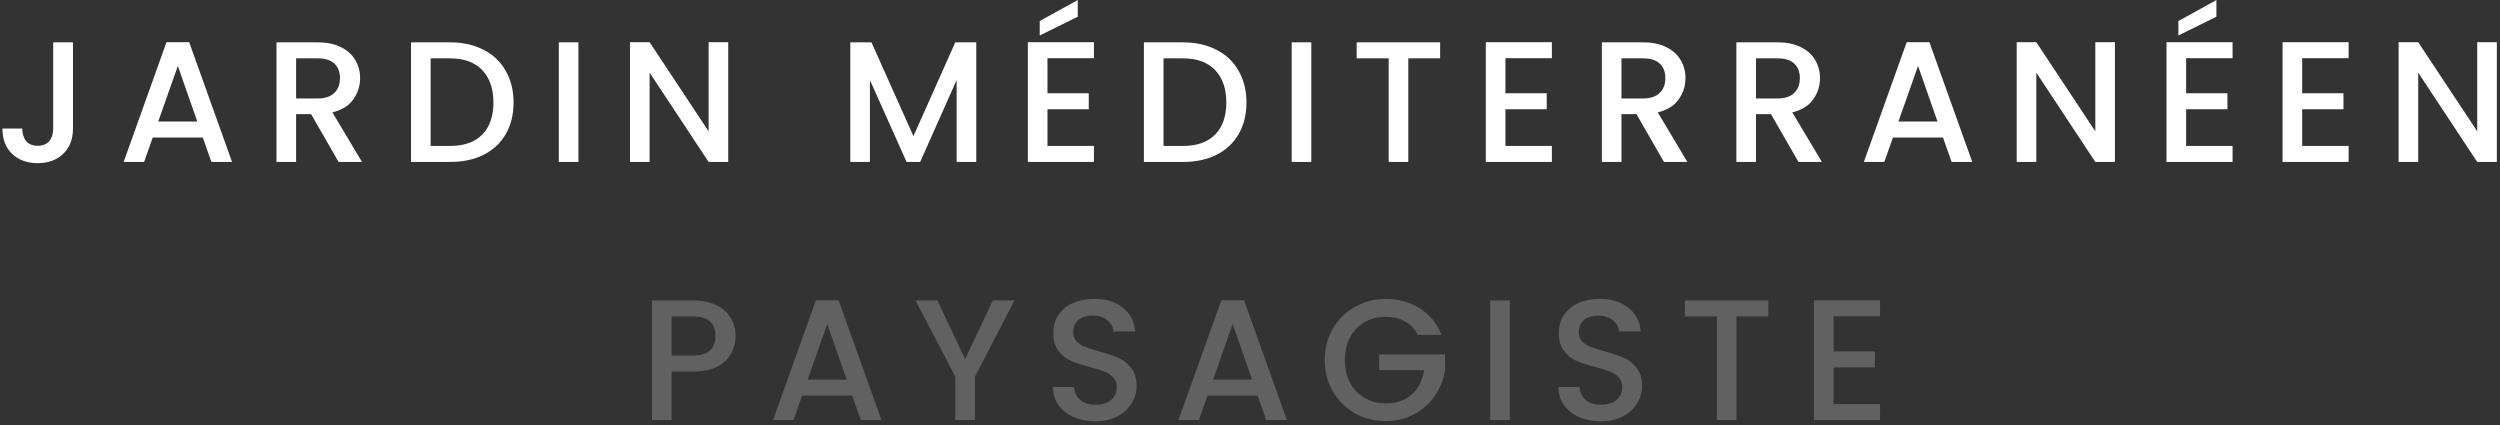 <svg width="494" height="84" viewBox="0 0 494 84" fill="none" xmlns="http://www.w3.org/2000/svg">
<rect x="0" y="0" width="494" height="84" fill="#333333" stroke="none"/>
<path d="M14.42 8.37V25.404C14.42 27.512 13.774 29.178 12.482 30.402C11.213 31.626 9.536 32.238 7.45 32.238C5.365 32.238 3.676 31.626 2.384 30.402C1.115 29.178 0.48 27.512 0.48 25.404H4.39C4.413 26.447 4.674 27.274 5.172 27.886C5.694 28.498 6.453 28.804 7.45 28.804C8.448 28.804 9.207 28.498 9.728 27.886C10.25 27.251 10.51 26.424 10.51 25.404V8.37H14.42ZM40.072 27.172H30.178L28.478 32H24.432L32.898 8.336H37.386L45.852 32H41.772L40.072 27.172ZM38.984 24.01L35.142 13.028L31.266 24.01H38.984ZM66.907 32L61.467 22.548H58.509V32H54.633V8.37H62.793C64.606 8.37 66.136 8.687 67.383 9.322C68.652 9.957 69.593 10.807 70.205 11.872C70.84 12.937 71.157 14.127 71.157 15.442C71.157 16.983 70.704 18.389 69.797 19.658C68.913 20.905 67.541 21.755 65.683 22.208L71.531 32H66.907ZM58.509 19.454H62.793C64.243 19.454 65.332 19.091 66.057 18.366C66.805 17.641 67.179 16.666 67.179 15.442C67.179 14.218 66.816 13.266 66.091 12.586C65.365 11.883 64.266 11.532 62.793 11.532H58.509V19.454ZM88.933 8.37C91.449 8.37 93.648 8.857 95.529 9.832C97.433 10.784 98.895 12.167 99.915 13.98C100.958 15.771 101.479 17.867 101.479 20.27C101.479 22.673 100.958 24.758 99.915 26.526C98.895 28.294 97.433 29.654 95.529 30.606C93.648 31.535 91.449 32 88.933 32H81.215V8.37H88.933ZM88.933 28.838C91.699 28.838 93.818 28.09 95.291 26.594C96.765 25.098 97.501 22.99 97.501 20.27C97.501 17.527 96.765 15.385 95.291 13.844C93.818 12.303 91.699 11.532 88.933 11.532H85.091V28.838H88.933ZM114.297 8.37V32H110.421V8.37H114.297ZM143.9 32H140.024L128.362 14.354V32H124.486V8.336H128.362L140.024 25.948V8.336H143.9V32ZM192.909 8.37V32H189.033V15.816L181.825 32H179.139L171.897 15.816V32H168.021V8.37H172.203L180.499 26.9L188.761 8.37H192.909ZM206.98 11.498V18.434H215.14V21.596H206.98V28.838H216.16V32H203.104V8.336H216.16V11.498H206.98ZM212.964 3.304L205.45 7.01V4.154L212.964 0.006V3.304ZM233.752 8.37C236.268 8.37 238.467 8.857 240.348 9.832C242.252 10.784 243.714 12.167 244.734 13.98C245.777 15.771 246.298 17.867 246.298 20.27C246.298 22.673 245.777 24.758 244.734 26.526C243.714 28.294 242.252 29.654 240.348 30.606C238.467 31.535 236.268 32 233.752 32H226.034V8.37H233.752ZM233.752 28.838C236.517 28.838 238.637 28.09 240.11 26.594C241.583 25.098 242.32 22.99 242.32 20.27C242.32 17.527 241.583 15.385 240.11 13.844C238.637 12.303 236.517 11.532 233.752 11.532H229.91V28.838H233.752ZM259.115 8.37V32H255.239V8.37H259.115ZM284.57 8.37V11.532H278.28V32H274.404V11.532H268.08V8.37H284.57ZM297.472 11.498V18.434H305.632V21.596H297.472V28.838H306.652V32H293.596V8.336H306.652V11.498H297.472ZM328.8 32L323.36 22.548H320.402V32H316.526V8.37H324.686C326.499 8.37 328.029 8.687 329.276 9.322C330.545 9.957 331.486 10.807 332.098 11.872C332.732 12.937 333.05 14.127 333.05 15.442C333.05 16.983 332.596 18.389 331.69 19.658C330.806 20.905 329.434 21.755 327.576 22.208L333.424 32H328.8ZM320.402 19.454H324.686C326.136 19.454 327.224 19.091 327.95 18.366C328.698 17.641 329.072 16.666 329.072 15.442C329.072 14.218 328.709 13.266 327.984 12.586C327.258 11.883 326.159 11.532 324.686 11.532H320.402V19.454ZM355.382 32L349.942 22.548H346.984V32H343.108V8.37H351.268C353.082 8.37 354.612 8.687 355.858 9.322C357.128 9.957 358.068 10.807 358.68 11.872C359.315 12.937 359.632 14.127 359.632 15.442C359.632 16.983 359.179 18.389 358.272 19.658C357.388 20.905 356.017 21.755 354.158 22.208L360.006 32H355.382ZM346.984 19.454H351.268C352.719 19.454 353.807 19.091 354.532 18.366C355.28 17.641 355.654 16.666 355.654 15.442C355.654 14.218 355.292 13.266 354.566 12.586C353.841 11.883 352.742 11.532 351.268 11.532H346.984V19.454ZM383.937 27.172H374.043L372.343 32H368.297L376.763 8.336H381.251L389.717 32H385.637L383.937 27.172ZM382.849 24.01L379.007 13.028L375.131 24.01H382.849ZM417.912 32H414.036L402.374 14.354V32H398.498V8.336H402.374L414.036 25.948V8.336H417.912V32ZM431.978 11.498V18.434H440.138V21.596H431.978V28.838H441.158V32H428.102V8.336H441.158V11.498H431.978ZM437.962 3.304L430.448 7.01V4.154L437.962 0.006V3.304ZM454.908 11.498V18.434H463.068V21.596H454.908V28.838H464.088V32H451.032V8.336H464.088V11.498H454.908ZM493.376 32H489.5L477.838 14.354V32H473.962V8.336H477.838L489.5 25.948V8.336H493.376V32Z" fill="white"/>
<path d="M145.353 66.408C145.353 67.609 145.069 68.743 144.503 69.808C143.936 70.873 143.029 71.746 141.783 72.426C140.536 73.083 138.938 73.412 136.989 73.412H132.705V83H128.829V59.37H136.989C138.802 59.37 140.332 59.687 141.579 60.322C142.848 60.934 143.789 61.773 144.401 62.838C145.035 63.903 145.353 65.093 145.353 66.408ZM136.989 70.25C138.462 70.25 139.561 69.921 140.287 69.264C141.012 68.584 141.375 67.632 141.375 66.408C141.375 63.824 139.913 62.532 136.989 62.532H132.705V70.25H136.989ZM168.395 78.172H158.501L156.801 83H152.755L161.221 59.336H165.709L174.175 83H170.095L168.395 78.172ZM167.307 75.01L163.465 64.028L159.589 75.01H167.307ZM200.466 59.37L192.646 74.432V83H188.77V74.432L180.916 59.37H185.234L190.708 70.964L196.182 59.37H200.466ZM216.428 83.238C214.842 83.238 213.414 82.966 212.144 82.422C210.875 81.855 209.878 81.062 209.152 80.042C208.427 79.022 208.064 77.832 208.064 76.472H212.212C212.303 77.492 212.7 78.331 213.402 78.988C214.128 79.645 215.136 79.974 216.428 79.974C217.766 79.974 218.808 79.657 219.556 79.022C220.304 78.365 220.678 77.526 220.678 76.506C220.678 75.713 220.44 75.067 219.964 74.568C219.511 74.069 218.933 73.684 218.23 73.412C217.55 73.14 216.598 72.845 215.374 72.528C213.833 72.12 212.575 71.712 211.6 71.304C210.648 70.873 209.832 70.216 209.152 69.332C208.472 68.448 208.132 67.269 208.132 65.796C208.132 64.436 208.472 63.246 209.152 62.226C209.832 61.206 210.784 60.424 212.008 59.88C213.232 59.336 214.649 59.064 216.258 59.064C218.548 59.064 220.418 59.642 221.868 60.798C223.342 61.931 224.158 63.495 224.316 65.49H220.032C219.964 64.629 219.556 63.892 218.808 63.28C218.06 62.668 217.074 62.362 215.85 62.362C214.74 62.362 213.833 62.645 213.13 63.212C212.428 63.779 212.076 64.595 212.076 65.66C212.076 66.385 212.292 66.986 212.722 67.462C213.176 67.915 213.742 68.278 214.422 68.55C215.102 68.822 216.032 69.117 217.21 69.434C218.774 69.865 220.044 70.295 221.018 70.726C222.016 71.157 222.854 71.825 223.534 72.732C224.237 73.616 224.588 74.806 224.588 76.302C224.588 77.503 224.26 78.637 223.602 79.702C222.968 80.767 222.027 81.629 220.78 82.286C219.556 82.921 218.106 83.238 216.428 83.238ZM248.508 78.172H238.614L236.914 83H232.868L241.334 59.336H245.822L254.288 83H250.208L248.508 78.172ZM247.42 75.01L243.578 64.028L239.702 75.01H247.42ZM280.171 66.17C279.559 64.991 278.709 64.107 277.621 63.518C276.533 62.906 275.275 62.6 273.847 62.6C272.283 62.6 270.889 62.951 269.665 63.654C268.441 64.357 267.477 65.354 266.775 66.646C266.095 67.938 265.755 69.434 265.755 71.134C265.755 72.834 266.095 74.341 266.775 75.656C267.477 76.948 268.441 77.945 269.665 78.648C270.889 79.351 272.283 79.702 273.847 79.702C275.955 79.702 277.666 79.113 278.981 77.934C280.295 76.755 281.1 75.157 281.395 73.14H272.521V70.046H285.543V73.072C285.293 74.908 284.636 76.597 283.571 78.138C282.528 79.679 281.157 80.915 279.457 81.844C277.779 82.751 275.909 83.204 273.847 83.204C271.625 83.204 269.597 82.694 267.761 81.674C265.925 80.631 264.463 79.192 263.375 77.356C262.309 75.52 261.777 73.446 261.777 71.134C261.777 68.822 262.309 66.748 263.375 64.912C264.463 63.076 265.925 61.648 267.761 60.628C269.619 59.585 271.648 59.064 273.847 59.064C276.363 59.064 278.595 59.687 280.545 60.934C282.517 62.158 283.945 63.903 284.829 66.17H280.171ZM298.342 59.37V83H294.466V59.37H298.342ZM316.316 83.238C314.73 83.238 313.302 82.966 312.032 82.422C310.763 81.855 309.766 81.062 309.04 80.042C308.315 79.022 307.952 77.832 307.952 76.472H312.1C312.191 77.492 312.588 78.331 313.29 78.988C314.016 79.645 315.024 79.974 316.316 79.974C317.654 79.974 318.696 79.657 319.444 79.022C320.192 78.365 320.566 77.526 320.566 76.506C320.566 75.713 320.328 75.067 319.852 74.568C319.399 74.069 318.821 73.684 318.118 73.412C317.438 73.14 316.486 72.845 315.262 72.528C313.721 72.12 312.463 71.712 311.488 71.304C310.536 70.873 309.72 70.216 309.04 69.332C308.36 68.448 308.02 67.269 308.02 65.796C308.02 64.436 308.36 63.246 309.04 62.226C309.72 61.206 310.672 60.424 311.896 59.88C313.12 59.336 314.537 59.064 316.146 59.064C318.436 59.064 320.306 59.642 321.756 60.798C323.23 61.931 324.046 63.495 324.204 65.49H319.92C319.852 64.629 319.444 63.892 318.696 63.28C317.948 62.668 316.962 62.362 315.738 62.362C314.628 62.362 313.721 62.645 313.018 63.212C312.316 63.779 311.964 64.595 311.964 65.66C311.964 66.385 312.18 66.986 312.61 67.462C313.064 67.915 313.63 68.278 314.31 68.55C314.99 68.822 315.92 69.117 317.098 69.434C318.662 69.865 319.932 70.295 320.906 70.726C321.904 71.157 322.742 71.825 323.422 72.732C324.125 73.616 324.476 74.806 324.476 76.302C324.476 77.503 324.148 78.637 323.49 79.702C322.856 80.767 321.915 81.629 320.668 82.286C319.444 82.921 317.994 83.238 316.316 83.238ZM349.416 59.37V62.532H343.126V83H339.25V62.532H332.926V59.37H349.416ZM362.317 62.498V69.434H370.477V72.596H362.317V79.838H371.497V83H358.441V59.336H371.497V62.498H362.317Z" fill="#616161"/>
</svg>
